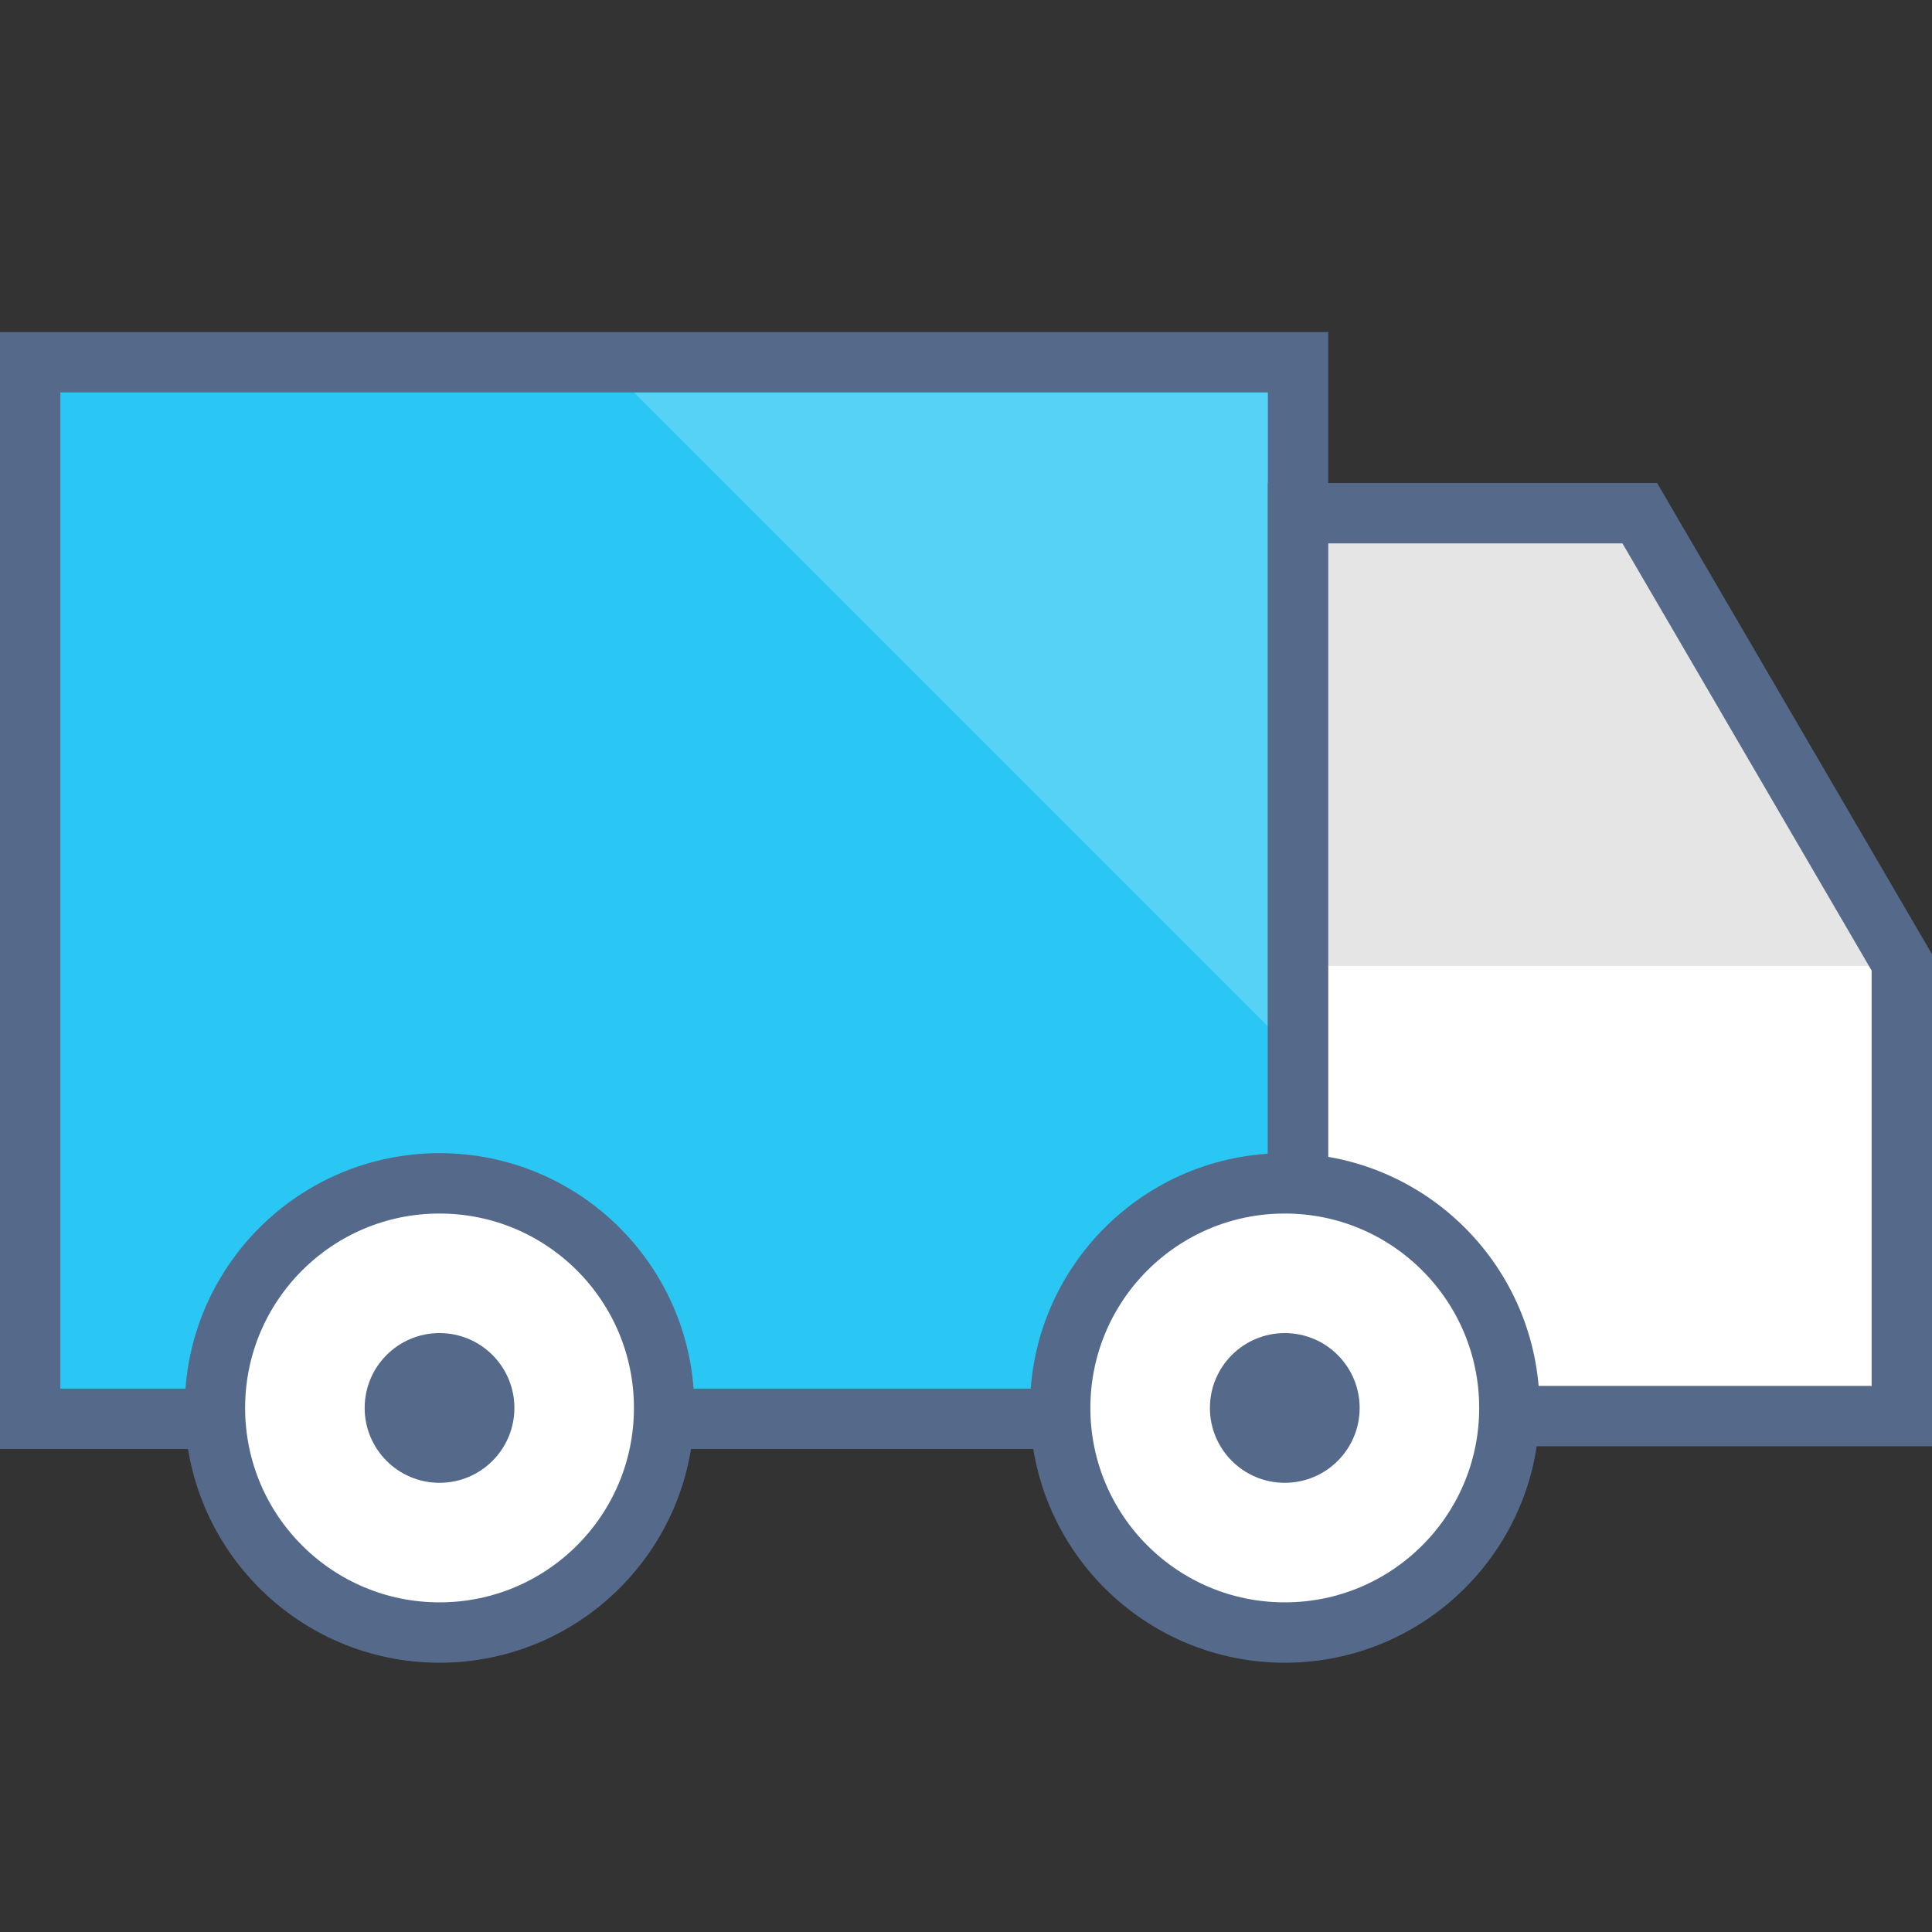 <svg xmlns="http://www.w3.org/2000/svg" viewBox="0 0 64 64"><rect x="0" y="0" width="64" height="64" fill="#333333" stroke="none"/><defs><style>.cls-3,.cls-8{fill:none}.cls-3,.cls-6{stroke:#556a8a;stroke-miterlimit:10;stroke-width:2px}.cls-6{fill:#fff}.cls-7{fill:#556a8a}</style></defs><g id="ICONS-64x"><path fill="#2bc7f4" d="M1 12h42v35H1z"/><path fill="#55d2f6" d="M43 12v23L20 12h23z"/><path class="cls-3" d="M1 12h42v35H1z"/><path fill="#fff" d="M63 31.88V47H43V17h11.32L63 31.88z"/><path fill="#e5e5e5" d="M63 31.88V32H43V17h11.32L63 31.88z"/><path class="cls-3" d="M43 17h11.32L63 31.88v15.03H43V17z"/><circle class="cls-6" cx="14.56" cy="46.64" r="7.44"/><circle class="cls-6" cx="42.56" cy="46.64" r="7.44"/><circle class="cls-7" cx="14.56" cy="46.64" r="2.48"/><circle class="cls-7" cx="42.56" cy="46.64" r="2.48"/><path class="cls-8" d="M0 0h64v64H0z"/><path class="cls-8" d="M0 0h64v64H0z"/></g></svg>